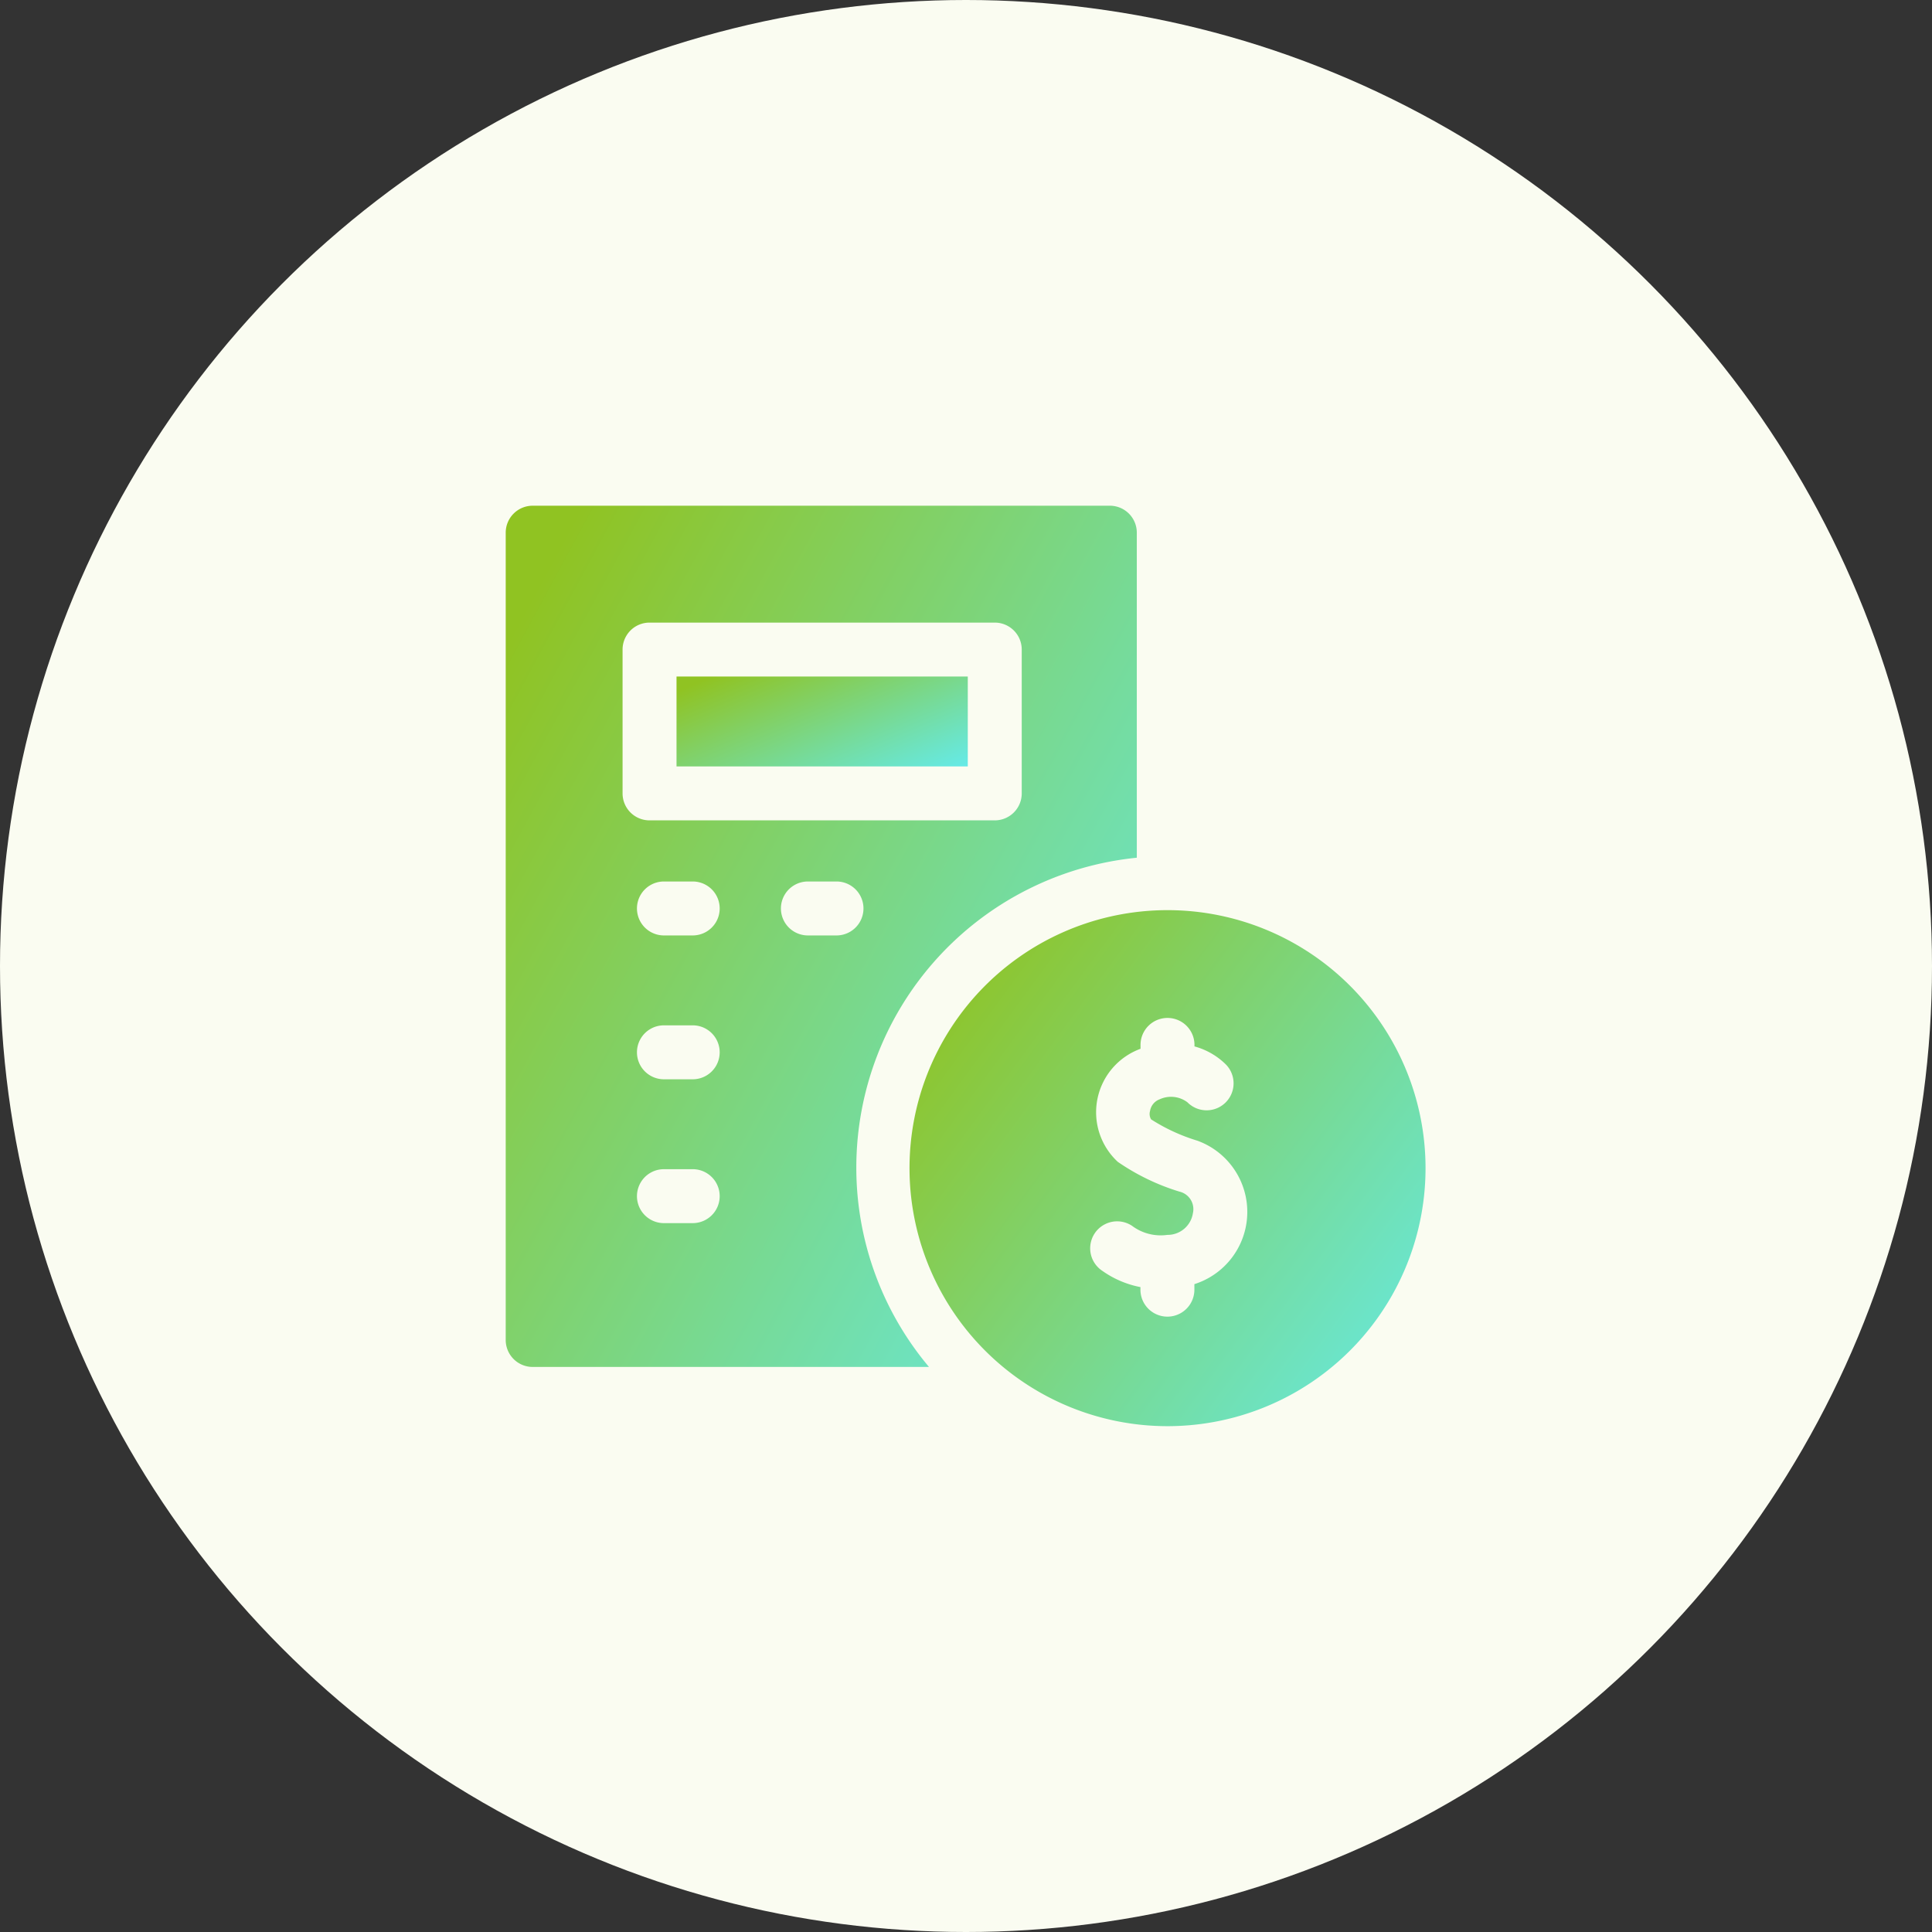 <svg xmlns="http://www.w3.org/2000/svg" xmlns:xlink="http://www.w3.org/1999/xlink" width="66" height="66" viewBox="0 0 66 66">
  <rect x="0" y="0" width="66" height="66" fill="#333333" stroke="none"/>
  <defs>
    <linearGradient id="linear-gradient" x1="1.189" y1="1" x2="0.017" y2="0.14" gradientUnits="objectBoundingBox">
      <stop offset="0" stop-color="#60efff"/>
      <stop offset="1" stop-color="#90c322"/>
    </linearGradient>
  </defs>
  <g id="Group_202356" data-name="Group 202356" transform="translate(-103 -2544)">
    <circle id="Ellipse_212" data-name="Ellipse 212" cx="33" cy="33" r="33" transform="translate(103 2544)" fill="#fafcf1"/>
    <g id="calculator" transform="translate(120.276 2561.276)">
      <path id="Path_41858" data-name="Path 41858" d="M11.977,22.6a10.641,10.641,0,0,1,9.582-10.575V.921A.921.921,0,0,0,20.638,0H.921A.921.921,0,0,0,0,.921V28.5a.921.921,0,0,0,.921.921H14.46A10.577,10.577,0,0,1,11.977,22.6ZM3.992,9.828V4.914a.921.921,0,0,1,.921-.921H16.707a.921.921,0,0,1,.921.921V9.828a.921.921,0,0,1-.921.921H4.914A.921.921,0,0,1,3.992,9.828Zm2.4,14.68H5.405a.921.921,0,0,1,0-1.843h.983a.921.921,0,0,1,0,1.843Zm0-4.914H5.405a.921.921,0,0,1,0-1.843h.983a.921.921,0,0,1,0,1.843Zm0-4.914H5.405a.921.921,0,0,1,0-1.843h.983a.921.921,0,0,1,0,1.843Zm4.914,0h-.983a.921.921,0,0,1,0-1.843H11.3a.921.921,0,0,1,0,1.843Z" transform="translate(0 0)" fill="url(#linear-gradient)"/>
      <path id="Path_41859" data-name="Path 41859" d="M233.523,225a8.814,8.814,0,0,0,.26,17.624,8.814,8.814,0,1,0-.26-17.624Zm1.183,12.768v.193a.921.921,0,1,1-1.843,0v-.088a3.338,3.338,0,0,1-1.3-.554.921.921,0,1,1,1.009-1.542,1.634,1.634,0,0,0,1.209.313.875.875,0,0,0,.875-.744.615.615,0,0,0-.462-.735,7.619,7.619,0,0,1-2.105-1.017,2.308,2.308,0,0,1,.777-3.862V229.6a.921.921,0,1,1,1.843,0v.051a2.433,2.433,0,0,1,1.071.615.921.921,0,0,1-1.313,1.293.93.93,0,0,0-.95-.1.511.511,0,0,0-.326.4.359.359,0,0,0,.036.284,6.338,6.338,0,0,0,1.582.729A2.588,2.588,0,0,1,234.706,237.772Z" transform="translate(-211.18 -211.18)" fill="url(#linear-gradient)"/>
      <path id="Path_41860" data-name="Path 41860" d="M95,95h9.95v3.071H95Z" transform="translate(-89.165 -89.165)" fill="url(#linear-gradient)"/>
    </g>
  </g>
</svg>
